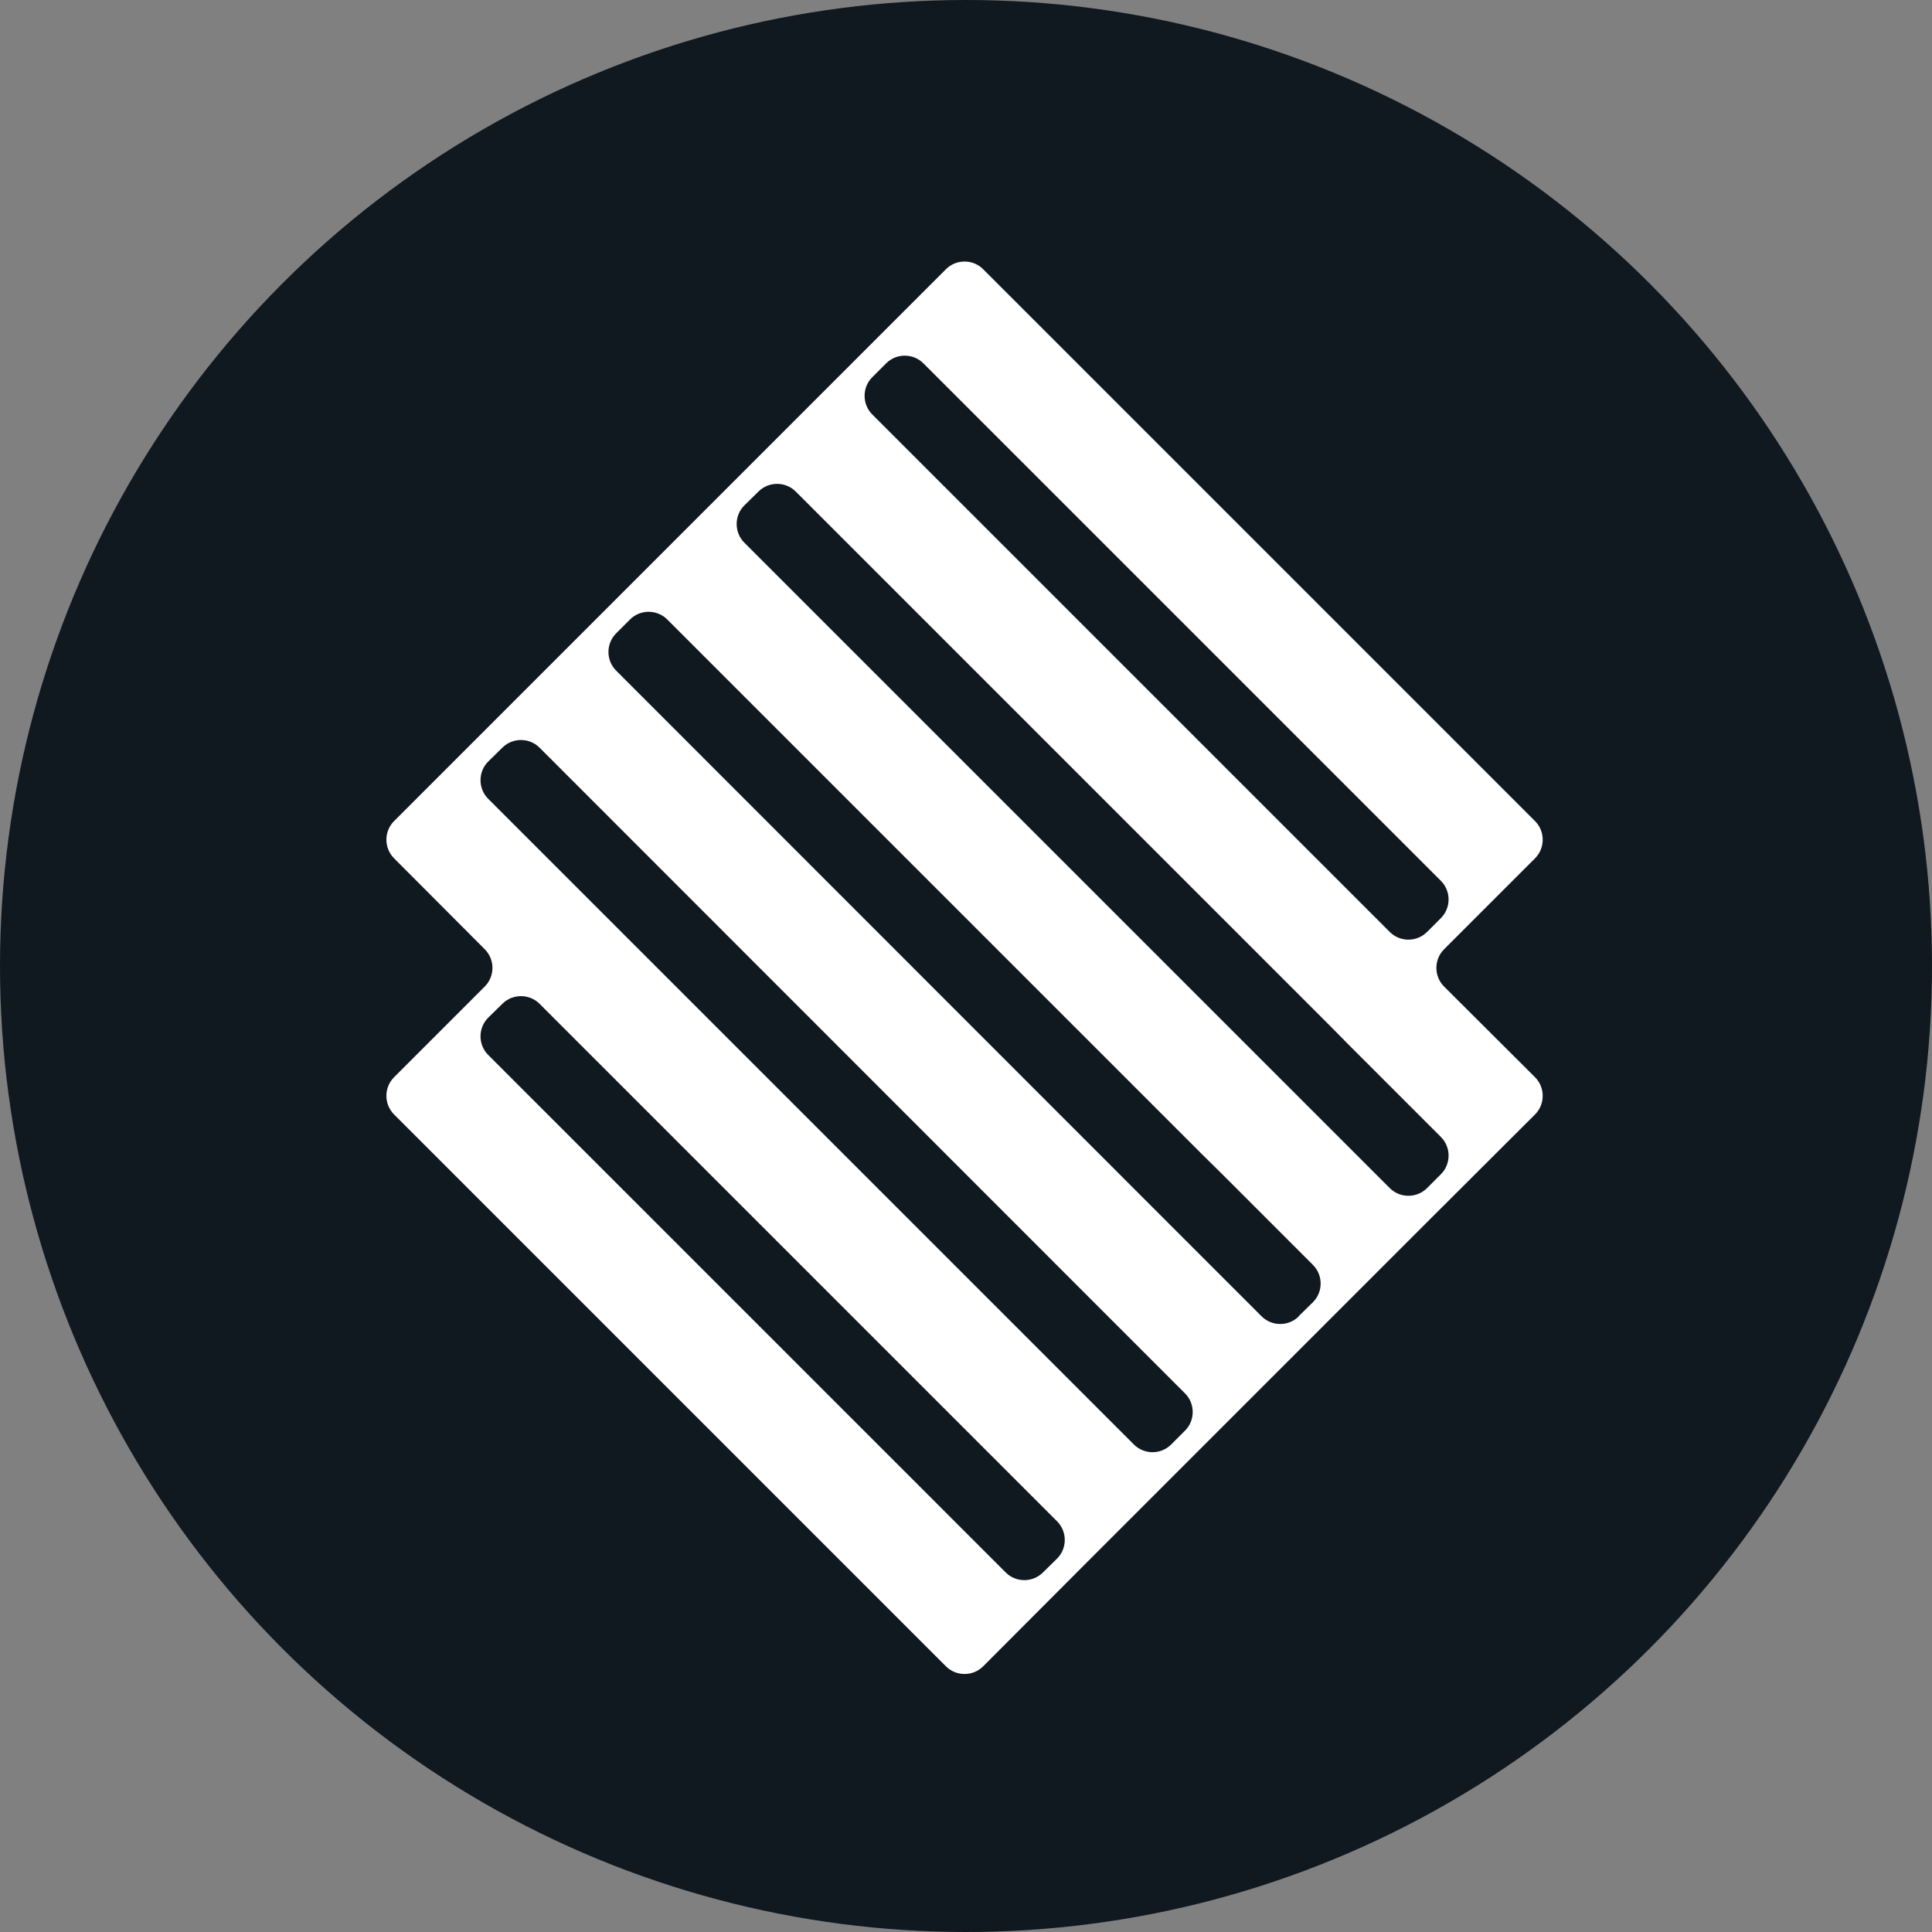 <svg xmlns="http://www.w3.org/2000/svg" id="social-round" width="50" height="50" viewBox="-2519.684 -1682.451 12598.422 12598.422" preserveAspectRatio="xMidYMid meet">
    <rect x="-2519.684" y="-1682.451" width="12598.422" height="12598.422" fill="#808080" stroke="none"/>
    <defs id="defs1" />
    <g id="group">
      
      <circle id="background" cx="3779.527" cy="4616.76" r="6299.211" fill="#101820" />
      
      <g id="logo-group">
        <path id="logo" d="m 23821.8,63579.5 681.3,681.3 c 501.3,501.3 1324,501.3 1825.3,0 L 51702.3,38886.9 c 501.3,-501.4 501.3,-1324.1 0,-1825.4 l -681.3,-681.1 c -501.3,-501.2 -1324,-501.2 -1825.3,0 L 23821.8,61754.3 c -501.3,501.3 -501.3,1323.9 0,1825.2 z m 22520.4,-31878.1 835.6,-848.4 4524.5,-4524.5 c 501.3,-501.3 501.3,-1324 0,-1825.3 l -681.3,-681.4 c -501.3,-501.3 -1324,-501.3 -1825.3,0 L 17549,55468.6 c -501.3,501.3 -501.3,1324 0,1825.3 l 694.2,681.3 c 501.3,501.3 1323.9,501.3 1825.2,0 L 46355.1,31688.6 Z m -1606.7,-14165 c -501.5,-501.6 -1324,-501.6 -1825.2,0 l -4524.9,4524.5 -835.5,835.6 -26286.5,26299.3 c -501.3,501.3 -501.3,1324 0,1825.3 l 681.2,681.3 c 501.4,501.3 1324,501.3 1825.3,0 l 26286.6,-26286.7 848.4,-835.3 4524.5,-4524.8 c 501.3,-501.3 501.3,-1324 0,-1825.3 l -693.9,-681.1 z M 36637.4,11263.5 4990.6,42910.2 c -501.3,501.3 -501.3,1324 0,1825.3 l 694.11,681.2 c 501.3,501.3 1323.97,501.3 1825.28,0 L 34632,18281.9 39156.8,13757 c 501.3,-501.3 501.3,-1323.7 0,-1825.3 l -681.3,-681 c -501.3,-501.3 -1324,-501.3 -1825.3,0 z M 30364.5,4977.8 4990.6,30351.7 c -501.3,501.3 -501.3,1324 0,1825.3 l 694.11,681.4 c 501.3,501.3 1323.97,501.3 1825.28,0 L 32883.9,7484.4 c 501.3,-501.3 501.3,-1324 0,-1825.3 l -694.2,-681.3 c -501.2,-501.3 -1323.8,-501.3 -1825.2,0 z M 56317,41817.6 29259.1,68875.4 c -501.3,501.3 -1324,501.3 -1825.3,0 l -5373,-5373 L 5736.12,47177.7 375.984,41817.6 c -501.312,-501.3 -501.312,-1324 0,-1825.3 L 4823.49,35532.1 c 501.3,-501.3 501.3,-1324 0,-1825.3 L 375.984,29259.2 c -501.312,-501.3 -501.312,-1324.1 0,-1825.3 L 27433.8,376 c 501.3,-501.305 1324,-501.305 1825.3,0 l 5360.1,5373.2 16324.8,16324.6 5373,5360.1 c 501.2,501.2 501.2,1324 0,1825.3 l -4460.5,4447.6 c -501.3,501.3 -501.3,1324 0,1825.3 l 4460.5,4460.2 c 501.2,501.3 501.2,1324 0,1825.3" fill="#fff" fill-opacity="1" fill-rule="nonzero" stroke="none" transform="matrix(0.133,0,0,-0.133,0,9233.52)" />
      </g>
    </g>
  </svg>